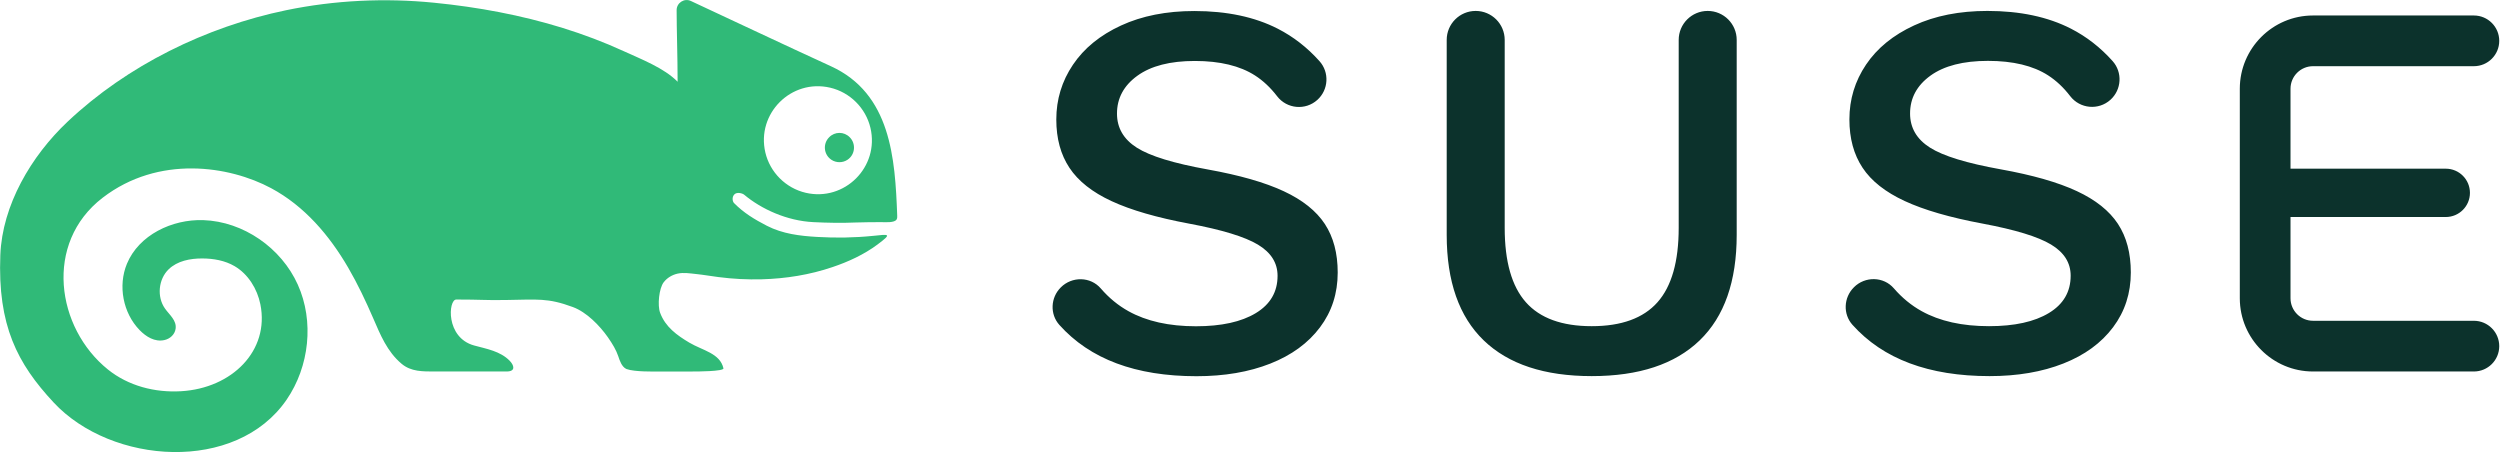 <?xml version="1.0" encoding="UTF-8"?>
<svg width="885" height="160" version="1.1" viewBox="0 0 885 160" xmlns="http://www.w3.org/2000/svg">
 <g transform="matrix(4.201 0 0 4.201 -126.02 -120.55)" stroke-width=".238">
  <g stroke-width=".057">
   <path d="m238.46 55.726h-13.555c-1.045 0-1.896-0.85-1.896-1.896v-6.848h13.084c1.124 0 2.036-0.911 2.036-2.036s-0.912-2.037-2.036-2.037h-13.084v-6.739c0-1.046 0.851-1.897 1.896-1.897h13.555c1.18 0 2.138-0.955 2.138-2.136 0-1.18-0.958-2.137-2.138-2.137h-13.555c-3.4 0-6.169 2.767-6.169 6.17v17.66c0 3.402 2.769 6.169 6.169 6.169h13.555c1.18 0 2.138-0.955 2.138-2.135 0-1.181-0.958-2.138-2.138-2.138m-39.86-12.761c-2.866-0.515-4.859-1.123-5.974-1.833-1.117-0.709-1.675-1.666-1.675-2.873 0-1.296 0.573-2.361 1.719-3.191 1.147-0.828 2.761-1.244 4.844-1.244 2.112 0 3.801 0.406 5.069 1.222 0.682 0.439 1.303 1.022 1.863 1.752 0.826 1.068 2.385 1.21 3.389 0.306 0.947-0.854 1.03-2.318 0.178-3.268-1.028-1.148-2.197-2.057-3.507-2.727-1.947-0.996-4.293-1.493-7.037-1.493-2.354 0-4.413 0.406-6.177 1.221-1.765 0.814-3.117 1.916-4.051 3.303-0.936 1.389-1.403 2.927-1.403 4.617 0 1.599 0.368 2.956 1.109 4.072 0.738 1.118 1.924 2.052 3.553 2.806 1.628 0.755 3.815 1.388 6.561 1.901 2.746 0.514 4.669 1.101 5.77 1.765 1.102 0.664 1.652 1.538 1.652 2.623 0 1.359-0.61 2.408-1.834 3.147-1.22 0.739-2.903 1.109-5.045 1.109-2.263 0-4.156-0.422-5.68-1.268-0.87-0.483-1.649-1.123-2.339-1.92-0.868-1.007-2.426-1.031-3.365-0.091l-8e-3 0.01c-0.86 0.858-0.926 2.251-0.115 3.155 2.582 2.882 6.434 4.322 11.552 4.322 2.353 0 4.428-0.355 6.224-1.064 1.795-0.708 3.188-1.726 4.184-3.053 0.997-1.328 1.495-2.867 1.495-4.618 0-1.628-0.362-2.993-1.086-4.094-0.725-1.101-1.878-2.022-3.463-2.76-1.583-0.74-3.718-1.351-6.403-1.834m-66.832 9e-3c-2.866-0.515-4.857-1.124-5.973-1.833-1.117-0.709-1.674-1.667-1.674-2.875 0-1.296 0.573-2.36 1.719-3.189 1.147-0.829 2.761-1.245 4.843-1.245 2.11 0 3.801 0.408 5.068 1.222 0.684 0.439 1.305 1.023 1.865 1.752 0.824 1.07 2.384 1.211 3.388 0.307 0.948-0.855 1.03-2.319 0.178-3.268-1.028-1.149-2.198-2.058-3.507-2.728-1.946-0.995-4.293-1.493-7.038-1.493-2.353 0-4.412 0.407-6.176 1.221-1.766 0.814-3.116 1.917-4.051 3.305-0.935 1.387-1.403 2.925-1.403 4.615 0 1.599 0.368 2.958 1.109 4.072 0.739 1.117 1.924 2.054 3.552 2.807 1.629 0.755 3.817 1.388 6.562 1.901s4.668 1.102 5.77 1.765c1.101 0.663 1.652 1.538 1.652 2.624 0 1.358-0.611 2.406-1.832 3.145-1.223 0.74-2.905 1.109-5.046 1.109-2.264 0-4.158-0.422-5.681-1.268-0.869-0.482-1.649-1.122-2.337-1.919-0.868-1.008-2.427-1.031-3.368-0.09l-7e-3 8e-3c-0.86 0.858-0.926 2.251-0.115 3.155 2.582 2.883 6.433 4.322 11.553 4.322 2.353 0 4.427-0.354 6.222-1.063 1.795-0.708 3.19-1.728 4.186-3.055 0.996-1.326 1.493-2.867 1.493-4.616 0-1.629-0.362-2.993-1.086-4.095-0.725-1.102-1.877-2.021-3.463-2.76-1.583-0.74-3.717-1.35-6.403-1.833m44.573-10.915v16.428c0 3.921-1.041 6.885-3.122 8.892-2.082 2.007-5.114 3.009-9.095 3.009-3.984 0-7.016-1.002-9.098-3.009-2.081-2.007-3.121-4.971-3.121-8.892v-16.428c0-1.35 1.092-2.443 2.442-2.443 1.349 0 2.445 1.093 2.445 2.443v15.839c0 2.837 0.595 4.926 1.787 6.268s3.039 2.014 5.545 2.014c2.504 0 4.35-0.672 5.542-2.014s1.788-3.431 1.788-6.268v-15.839c0-1.35 1.095-2.443 2.443-2.443 1.35 0 2.444 1.093 2.444 2.443" fill="#0c322c"/>
   <path d="m101.41 42.16c-0.405 0.269-0.947 0.269-1.353 0-0.664-0.441-0.728-1.363-0.192-1.896 0.476-0.493 1.261-0.493 1.737-1e-3 0.535 0.534 0.47 1.456-0.192 1.897m1.936-2.687c0.772 3.284-2.18 6.237-5.464 5.465-1.672-0.392-2.999-1.719-3.392-3.39-0.77-3.282 2.181-6.233 5.464-5.464 1.671 0.391 2.999 1.717 3.392 3.389m-22.112 17.662c0.375 0.539 0.687 1.06 0.862 1.581 0.124 0.37 0.283 0.858 0.648 1.054 0.02 0.011 0.038 0.021 0.06 0.027 0.67 0.244 2.393 0.203 2.393 0.203h3.169c0.271 4e-3 2.652-3e-3 2.592-0.269-0.287-1.273-1.759-1.501-2.88-2.167-1.033-0.616-2.013-1.314-2.457-2.515-0.232-0.62-0.095-2.05 0.304-2.571 0.291-0.377 0.72-0.627 1.181-0.728 0.511-0.109 1.041-0.015 1.552 0.037 0.63 0.064 1.252 0.178 1.88 0.256 1.212 0.158 2.436 0.221 3.658 0.188 2.017-0.056 4.039-0.377 5.951-1.029 1.335-0.448 2.65-1.054 3.785-1.897 1.29-0.959 0.951-0.869-0.357-0.735-1.566 0.16-3.146 0.184-4.717 0.091-1.466-0.085-2.912-0.258-4.238-0.939-1.044-0.539-1.941-1.079-2.769-1.914-0.124-0.126-0.201-0.494 0.026-0.729 0.22-0.228 0.686-0.096 0.829 0.026 1.444 1.207 3.598 2.201 5.828 2.309 1.206 0.06 2.379 0.082 3.586 0.03 0.603-0.028 1.513-0.024 2.118-0.03 0.312-4e-3 1.163 0.086 1.322-0.245 0.048-0.096 0.044-0.207 0.04-0.315-0.177-4.826-0.534-10.269-5.584-12.576-3.768-1.723-9.417-4.392-11.803-5.499-0.553-0.263-1.2 0.153-1.2 0.769 0 1.612 0.082 3.928 0.083 6.036-1.143-1.164-3.068-1.899-4.535-2.573-1.666-0.764-3.386-1.412-5.136-1.957-3.523-1.091-7.169-1.763-10.836-2.127-4.159-0.415-8.388-0.216-12.483 0.63-6.744 1.398-13.373 4.641-18.405 9.384-3.089 2.91-5.513 7.047-5.677 11.246-0.234 5.943 1.431 9.134 4.491 12.423 4.88 5.242 15.383 5.976 19.637-0.24 1.914-2.798 2.329-6.593 0.94-9.686-1.389-3.091-4.582-5.325-7.967-5.439-2.627-0.087-5.426 1.249-6.433 3.678-0.768 1.855-0.331 4.147 1.068 5.587 0.545 0.562 1.283 1.022 2.089 0.842 0.475-0.106 0.872-0.463 0.944-0.945 0.106-0.711-0.516-1.172-0.899-1.718-0.691-0.985-0.551-2.464 0.314-3.301 0.73-0.707 1.811-0.916 2.827-0.913 0.946 2e-3 1.913 0.171 2.729 0.648 1.147 0.675 1.909 1.911 2.173 3.217 0.787 3.903-2.386 7.074-6.688 7.323-2.201 0.13-4.441-0.448-6.159-1.831-4.351-3.5-5.417-10.654-0.444-14.473 4.721-3.625 10.681-2.691 14.195-0.807 2.812 1.507 4.908 3.973 6.496 6.699 0.797 1.371 1.476 2.804 2.106 4.259 0.606 1.399 1.173 2.809 2.386 3.834 0.803 0.68 1.794 0.656 2.846 0.656h6.005c0.816 0 0.617-0.544 0.265-0.904-0.796-0.814-1.94-0.998-2.999-1.289-2.421-0.666-2.174-3.871-1.504-3.871 2.164 0 2.232 0.065 4.128 0.041 2.736-0.038 3.564-0.197 5.704 0.594 1.144 0.424 2.243 1.542 2.96 2.564" fill="#30ba78"/>
  </g>
 </g>
</svg>
